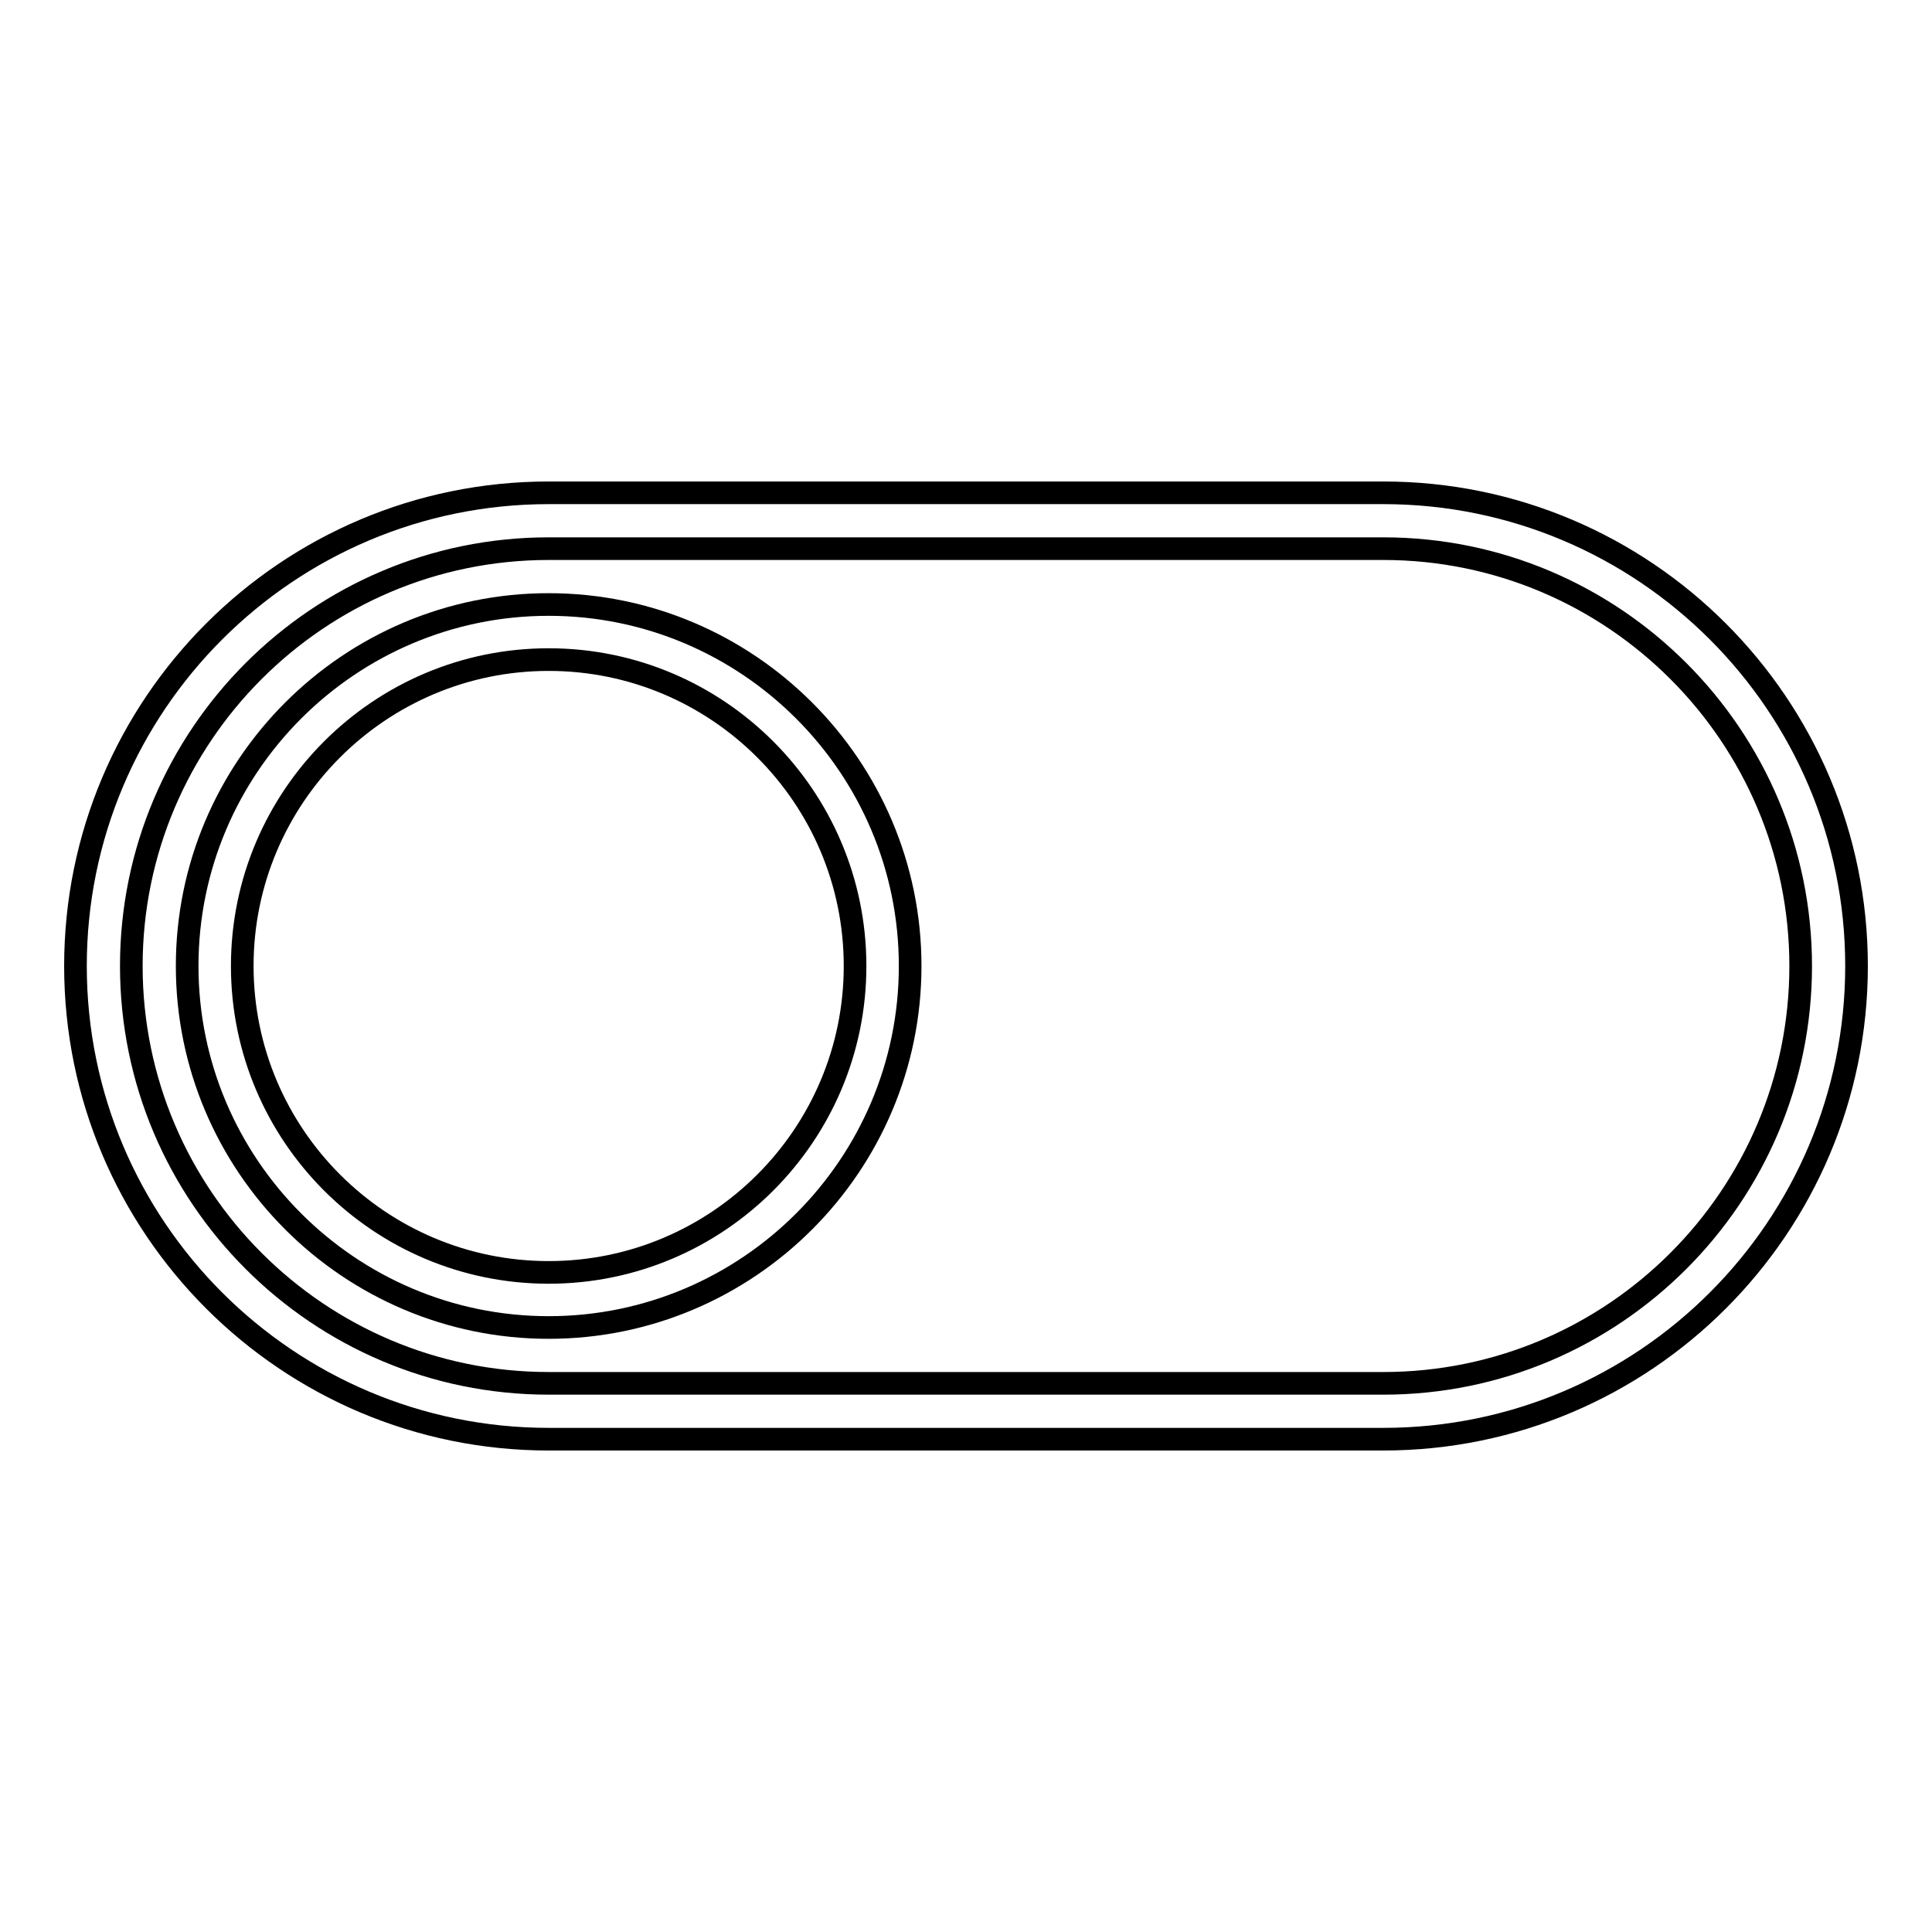 <?xml version="1.0" encoding="utf-8"?>
<!-- Svg Vector Icons : http://www.onlinewebfonts.com/icon -->
<!DOCTYPE svg PUBLIC "-//W3C//DTD SVG 1.1//EN" "http://www.w3.org/Graphics/SVG/1.1/DTD/svg11.dtd">
<svg version="1.1" xmlns="http://www.w3.org/2000/svg" xmlns:xlink="http://www.w3.org/1999/xlink" x="0px" y="0px" viewBox="0 0 256 256" enable-background="new 0 0 256 256" xml:space="preserve">
<g> <path stroke-width="3" fill-opacity="0" stroke="#000000"  d="M183.3,65.3H72.7C38.1,65.3,10,93.4,10,128c0,34.6,28.1,62.7,62.7,62.7h110.6c34.6,0,62.7-28.1,62.7-62.7 C246,93.4,217.9,65.3,183.3,65.3z M183.3,183.3H72.7c-30.5,0-55.3-24.8-55.3-55.3c0-30.5,24.8-55.3,55.3-55.3h110.6 c30.5,0,55.3,24.8,55.3,55.3C238.6,158.5,213.8,183.3,183.3,183.3z"/> <path stroke-width="3" fill-opacity="0" stroke="#000000"  d="M72.7,80.1c-26.4,0-47.9,21.5-47.9,47.9s21.5,47.9,47.9,47.9s47.9-21.5,47.9-47.9S99.1,80.1,72.7,80.1z  M72.7,168.6c-22.4,0-40.6-18.2-40.6-40.6s18.2-40.6,40.6-40.6s40.6,18.2,40.6,40.6S95.1,168.6,72.7,168.6z"/></g>
</svg>